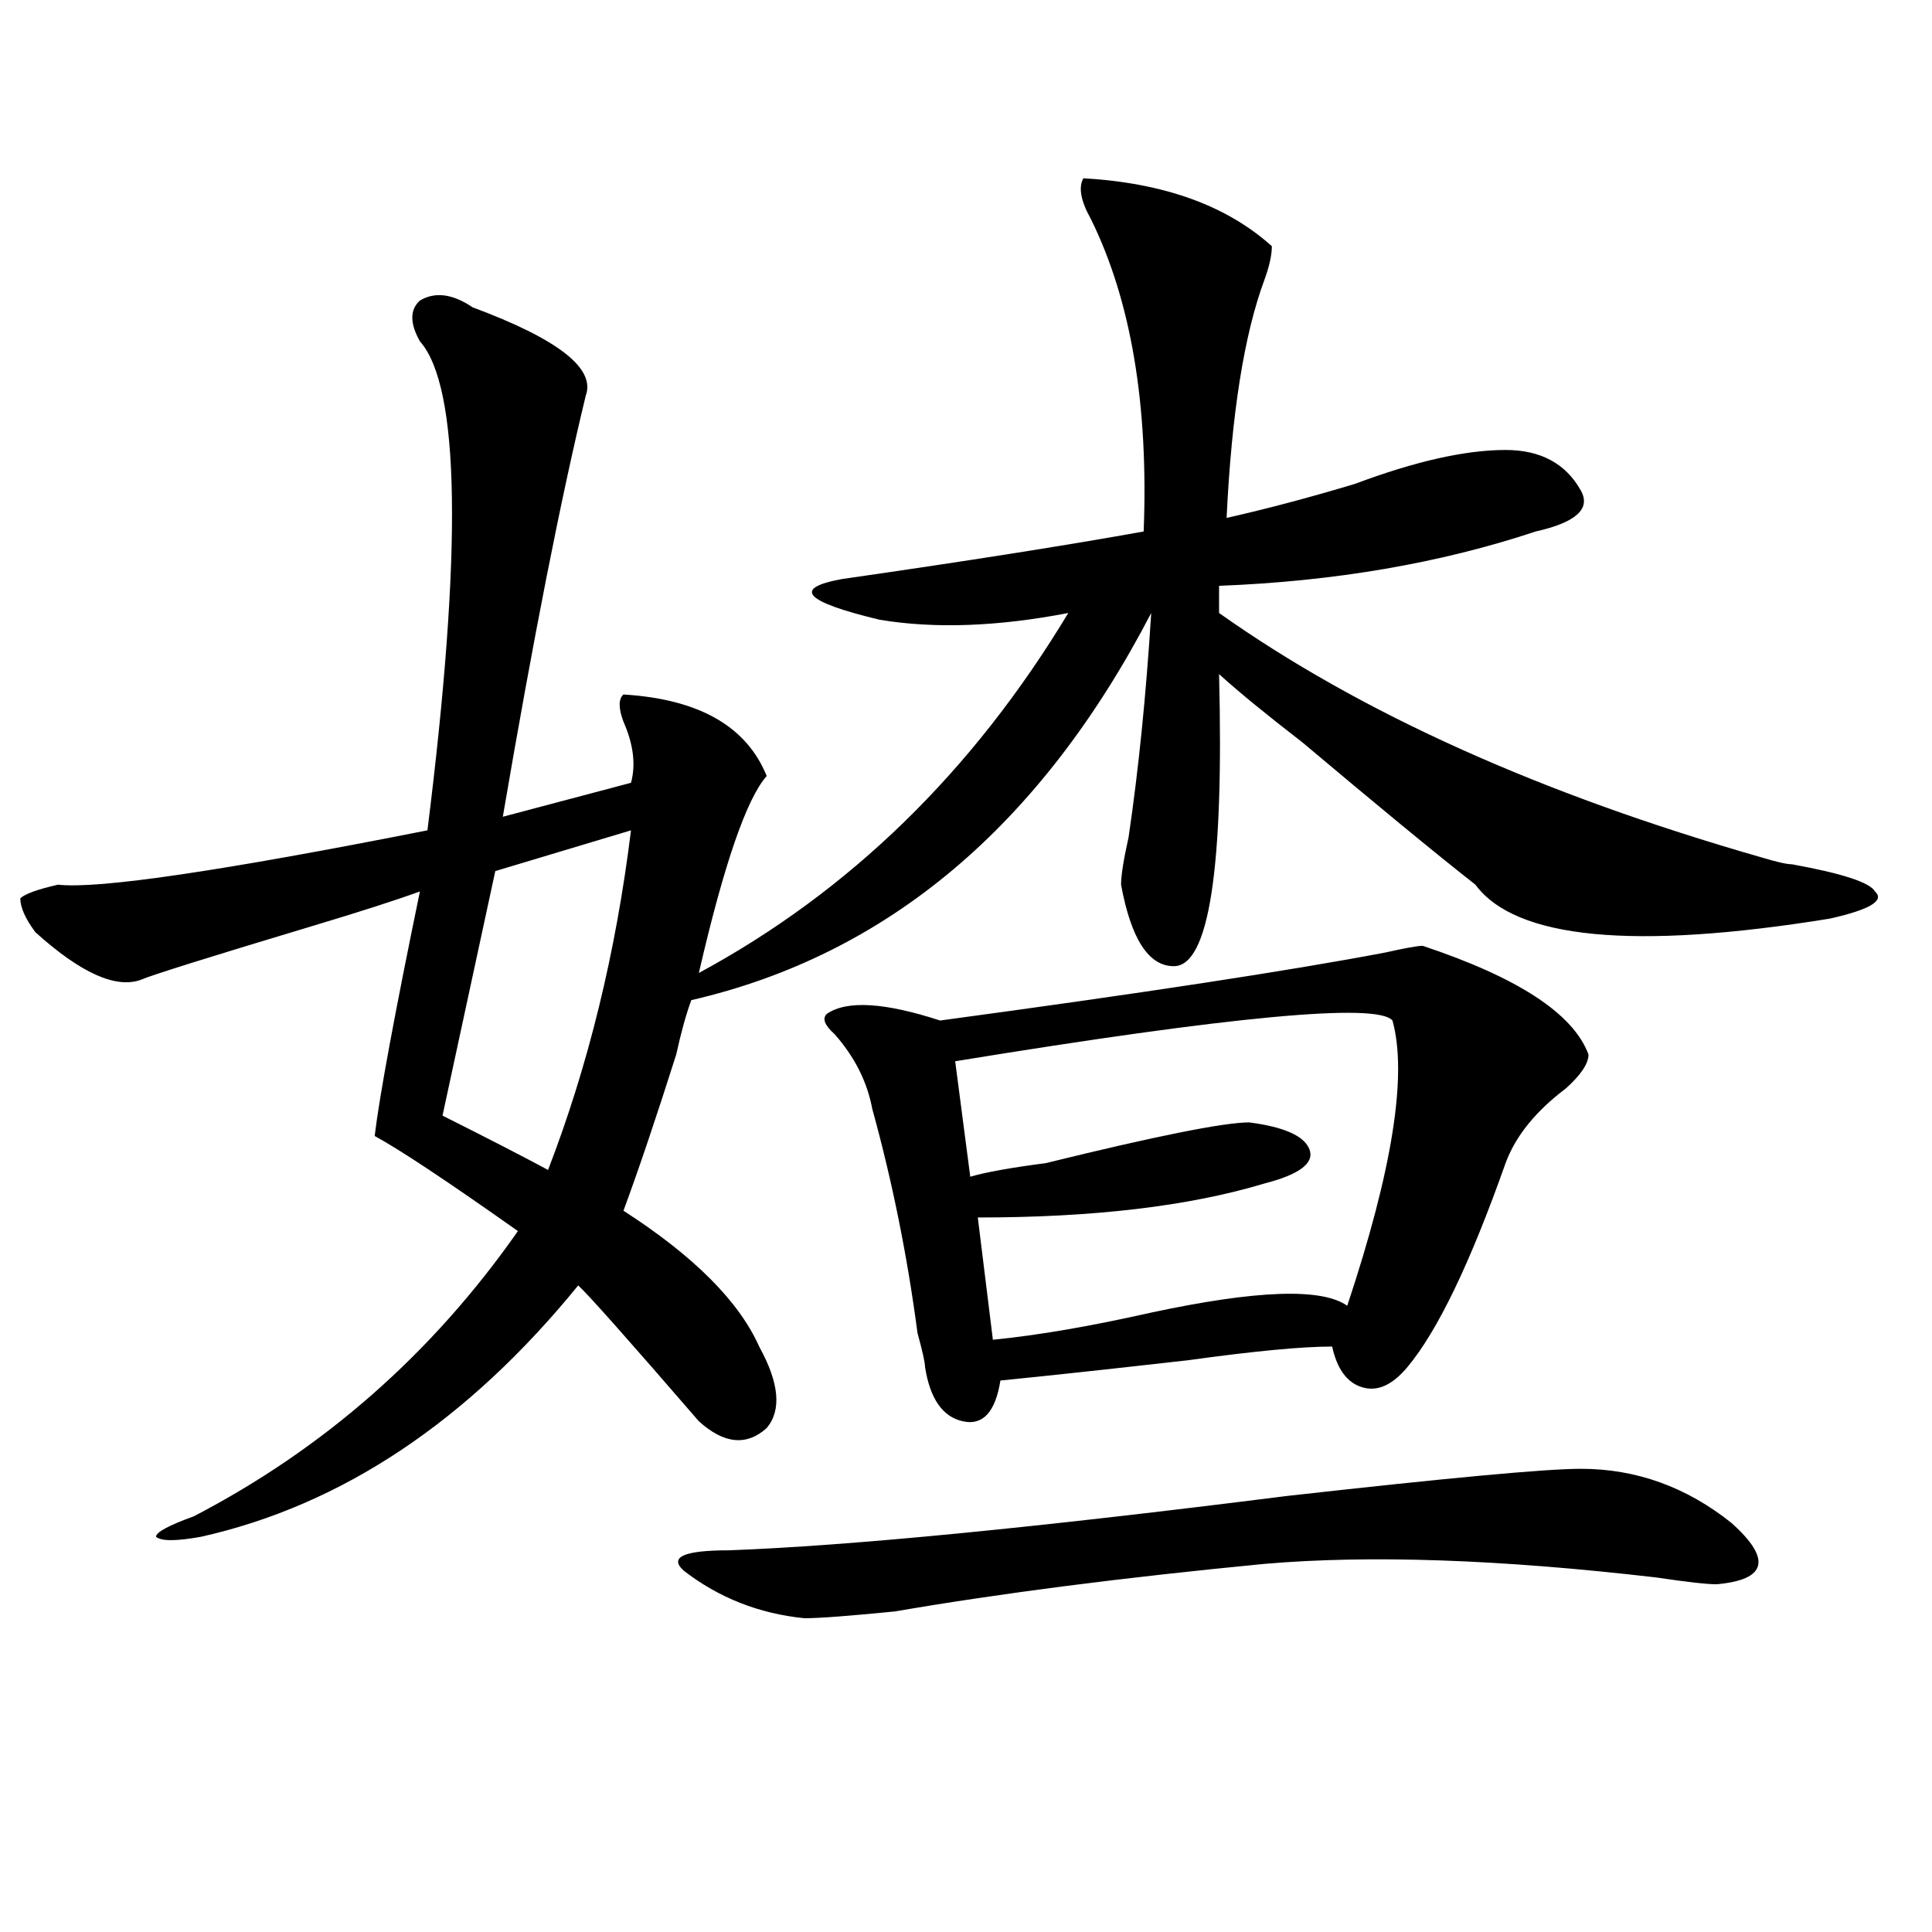 <?xml version="1.0" encoding="utf-8"?>
<!-- Generator: Adobe Illustrator 16.0.0, SVG Export Plug-In . SVG Version: 6.00 Build 0)  -->
<!DOCTYPE svg PUBLIC "-//W3C//DTD SVG 1.1//EN" "http://www.w3.org/Graphics/SVG/1.1/DTD/svg11.dtd">
<svg version="1.1" id="图层_1" xmlns="http://www.w3.org/2000/svg" xmlns:xlink="http://www.w3.org/1999/xlink" x="0px" y="0px"
	 width="1000px" height="1000px" viewBox="0 0 1000 1000" enable-background="new 0 0 1000 1000" xml:space="preserve">
<path d="M244.652,159.078c44.206,16.425,63.718,31.641,58.535,45.703c-13.049,53.943-27.316,126.563-42.926,217.969l66.34-17.578
	c2.561-9.338,1.28-19.885-3.902-31.641c-2.622-7.031-2.622-11.7,0-14.063c39.023,2.362,63.718,16.425,74.145,42.188
	c-10.427,11.756-22.134,45.703-35.121,101.953c78.047-42.188,141.765-104.26,191.215-186.328
	c-36.463,7.031-68.962,8.24-97.559,3.516c-39.023-9.338-45.548-16.369-19.512-21.094c64.998-9.338,117.07-17.578,156.094-24.609
	c2.561-65.588-6.524-119.531-27.316-161.719c-5.244-9.338-6.524-16.369-3.902-21.094c41.584,2.362,74.145,14.063,97.559,35.156
	c0,4.725-1.342,10.547-3.902,17.578c-10.427,28.125-16.951,69.159-19.512,123.047c20.792-4.669,42.926-10.547,66.34-17.578
	c31.219-11.7,57.193-17.578,78.047-17.578c18.17,0,31.219,7.031,39.023,21.094c5.183,9.394-2.622,16.425-23.414,21.094
	c-49.45,16.425-104.083,25.818-163.898,28.125v14.063c72.803,51.581,166.459,93.769,280.969,126.563
	c7.805,2.362,12.987,3.516,15.609,3.516c25.975,4.725,40.304,9.394,42.926,14.063c5.183,4.725-2.622,9.394-23.414,14.063
	c-101.461,16.425-162.618,10.547-183.41-17.578c-20.854-16.369-50.73-40.979-89.754-73.828
	c-18.231-14.063-32.561-25.763-42.926-35.156c2.561,100.8-5.244,151.172-23.414,151.172c-13.049,0-22.134-14.063-27.316-42.188
	c0-4.669,1.28-12.854,3.902-24.609c5.183-35.156,9.085-73.828,11.707-116.016c-57.255,110.193-136.582,176.99-238.043,200.391
	c-2.622,7.031-5.244,16.425-7.805,28.125c-10.427,32.85-19.512,59.766-27.316,80.859c36.401,23.456,59.815,46.912,70.242,70.313
	c10.365,18.787,11.707,32.85,3.902,42.188c-10.427,9.394-22.134,8.24-35.121-3.516c-36.463-42.188-57.255-65.588-62.438-70.313
	c-57.255,70.313-122.314,113.709-195.117,130.078c-13.049,2.362-20.854,2.362-23.414,0c0-2.307,6.463-5.822,19.512-10.547
	c67.62-35.156,123.533-84.375,167.801-147.656c-36.463-25.763-61.157-42.188-74.145-49.219
	c2.561-21.094,10.365-63.281,23.414-126.563c-13.049,4.725-31.219,10.547-54.633,17.578c-54.633,16.425-84.571,25.818-89.754,28.125
	c-13.049,4.725-31.219-3.516-54.633-24.609c-5.244-7.031-7.805-12.854-7.805-17.578c2.561-2.307,9.085-4.669,19.512-7.031
	c20.792,2.362,84.51-7.031,191.215-28.125c18.17-145.294,16.89-229.669-3.902-253.125c-5.244-9.338-5.244-16.369,0-21.094
	C225.141,150.894,234.226,152.047,244.652,159.078z M326.602,429.781l-70.242,21.094l-27.316,126.563
	c23.414,11.756,41.584,21.094,54.633,28.125C304.468,551.675,318.797,493.063,326.602,429.781z M818.297,760.25
	c28.597,0,54.633,9.394,78.047,28.125c20.792,18.731,18.17,29.278-7.805,31.641c-5.244,0-15.609-1.209-31.219-3.516
	c-80.669-9.394-148.289-11.756-202.922-7.031c-72.864,7.031-136.582,15.216-191.215,24.609c-23.414,2.307-39.023,3.516-46.828,3.516
	c-23.414-2.362-44.268-10.547-62.438-24.609c-7.805-7.031,0-10.547,23.414-10.547c62.438-2.307,158.654-11.7,288.773-28.125
	C749.335,764.975,800.065,760.25,818.297,760.25z M736.348,489.547c49.389,16.425,78.047,35.156,85.852,56.25
	c0,4.725-3.902,10.547-11.707,17.578c-15.609,11.756-26.036,24.609-31.219,38.672c-18.231,51.581-35.121,86.737-50.73,105.469
	c-7.805,9.394-15.609,12.909-23.414,10.547c-7.805-2.307-13.049-9.338-15.609-21.094c-15.609,0-40.365,2.362-74.145,7.031
	c-41.646,4.725-74.145,8.24-97.559,10.547c-2.622,16.425-9.146,23.456-19.512,21.094c-10.427-2.307-16.951-11.7-19.512-28.125
	c0-2.307-1.342-8.185-3.902-17.578c-5.244-39.825-13.049-78.497-23.414-116.016c-2.622-14.063-9.146-26.916-19.512-38.672
	c-5.244-4.669-6.524-8.185-3.902-10.547c10.365-7.031,29.877-5.822,58.535,3.516c104.021-14.063,180.788-25.763,230.238-35.156
	C727.201,490.756,733.726,489.547,736.348,489.547z M720.738,528.219c-7.805-9.338-83.291-2.307-226.336,21.094l7.805,59.766
	c7.805-2.307,20.792-4.669,39.023-7.031c57.193-14.063,92.314-21.094,105.363-21.094c18.17,2.362,28.597,7.031,31.219,14.063
	c2.561,7.031-5.244,12.909-23.414,17.578c-39.023,11.756-88.474,17.578-148.289,17.578l7.805,63.281
	c23.414-2.307,50.73-7.031,81.949-14.063c54.633-11.7,88.412-12.854,101.461-3.516C720.738,605.563,728.543,556.344,720.738,528.219
	z"/>
</svg>

